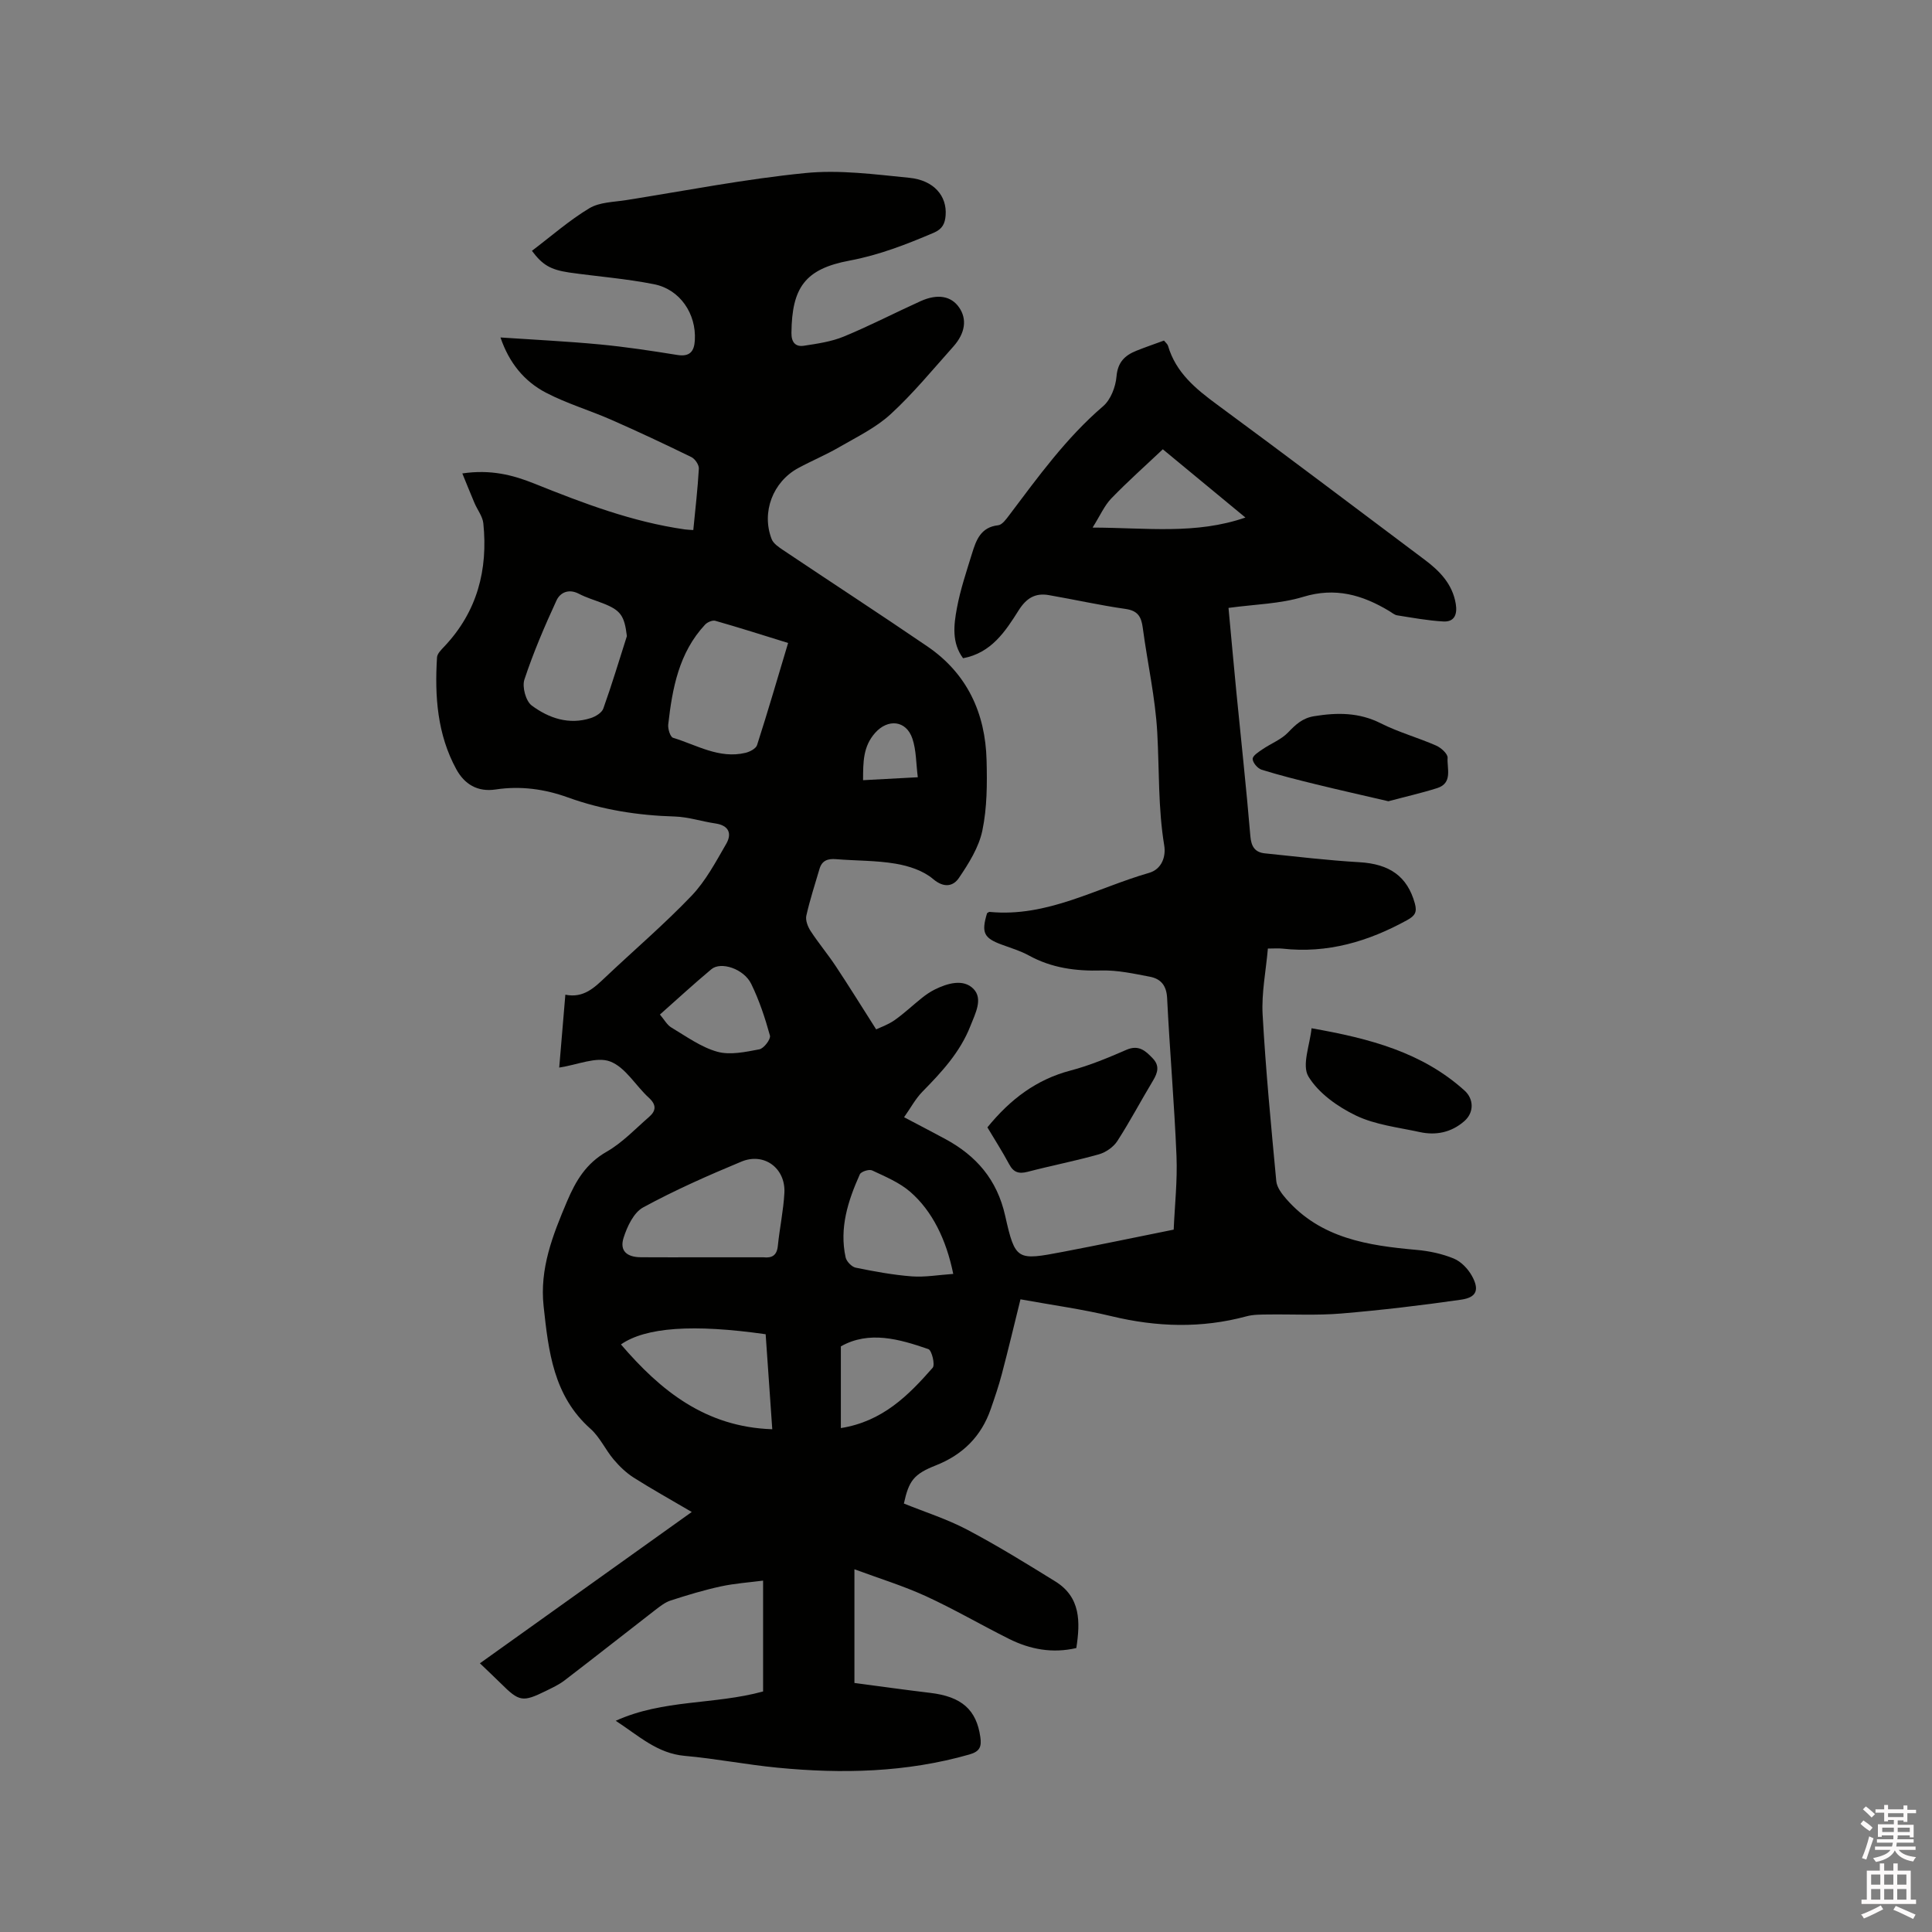 <svg enable-background="new 0 0 400 400" viewBox="0 0 400 400" xmlns="http://www.w3.org/2000/svg"><rect x="0" y="0" width="400" height="400" fill="#808080" stroke="none"/><path d="m385.2 377.6.6-.7c.6.4 1.3.9 1.9 1.5l-.6.7c-.8-.5-1.4-1-1.9-1.5zm.3 7.1c.6-1.4 1.1-2.9 1.5-4.5.3.1.6.3.9.4-.5 1.4-1 2.9-1.5 4.4zm.2-10.1.6-.6c.7.5 1.3 1.1 1.9 1.6l-.7.7c-.6-.6-1.2-1.2-1.8-1.7zm8.4-.8h.8v.9h1.8v.7h-1.8v1.8h-.8v-.3h-1.2v.9h3.3v2.6h-.8v-.4h-2.5c0 .3 0 .6-.1.8h3.4v.7h-3.5c0 .3-.1.6-.1.8h4v.7h-3.5c.7.9 1.9 1.3 3.6 1.5-.2.2-.4.5-.6.9-1.9-.3-3.2-1.1-3.8-2.3-.5 1.1-1.8 2-3.9 2.4-.2-.3-.4-.5-.6-.8 1.9-.4 3.1-.9 3.6-1.7h-3.2v-.7h3.5c.1-.2.1-.5.2-.8h-3.3v-.7h3.4c0-.2 0-.5 0-.8h-2.4v.3h-.8v-2.6h3.3v-.9h-1.2v.3h-.8v-1.8h-1.8v-.7h1.8v-.9h.8v.9h3.2zm-4.4 5.5h2.4c0-.3 0-.6 0-.9h-2.4zm1.2-3.1h3.2v-.8h-3.2zm4.4 2.2h-2.4v.9h2.5v-.9z" fill="#fcfafa"/><path d="m389.2 385.8h.9v1.5h1.9v-1.5h.9v1.5h2.7v6h1.1v.9h-11.3v-.9h1.1v-6h2.7zm.2 8.7.5.8c-1.2.6-2.5 1.3-4 1.9-.2-.3-.3-.6-.6-.8 1.6-.6 3-1.3 4.1-1.9zm-2-4.3h1.9v-2.1h-1.9zm0 3.1h1.9v-2.2h-1.9zm2.7-3.1h1.9v-2.1h-1.9zm0 3.1h1.9v-2.2h-1.9zm2.4 1.3c1.4.6 2.7 1.2 4.1 1.8l-.5.9c-1.5-.7-2.8-1.4-4.1-1.9zm2.2-6.5h-1.9v2.1h1.9zm-1.9 5.2h1.9v-2.2h-1.9z" fill="#fcfafa"/><g fill="#010100"><path d="m110.13 51.93c4.05-3.07 7.74-6.32 11.88-8.81 2.13-1.28 5.06-1.28 7.65-1.69 12.34-1.96 24.64-4.37 37.06-5.6 7.08-.71 14.38.27 21.53.98 5.1.5 7.85 3.77 7.53 7.8-.13 1.66-.65 2.81-2.46 3.58-5.65 2.41-11.29 4.61-17.41 5.76-9.22 1.72-11.96 5.56-12.05 14.98-.02 1.98.86 2.92 2.6 2.65 2.79-.43 5.68-.84 8.26-1.91 5.38-2.22 10.55-4.91 15.86-7.31 3.56-1.61 6.36-1.07 8 1.3 1.65 2.39 1.3 5.29-1.21 8.1-4.24 4.74-8.3 9.7-12.97 13.99-3.06 2.81-6.99 4.71-10.65 6.83-2.74 1.59-5.7 2.82-8.49 4.33-5.26 2.86-7.65 9.15-5.5 14.7.36.94 1.48 1.67 2.39 2.29 9.94 6.66 19.97 13.19 29.85 19.93 8.24 5.62 12.01 13.81 12.26 23.57.13 4.85.11 9.83-.87 14.54-.72 3.48-2.81 6.81-4.85 9.82-1.16 1.72-3.06 2.18-5.37.22-2.03-1.73-5.02-2.7-7.73-3.16-4.05-.69-8.23-.6-12.35-.94-1.69-.14-2.91.27-3.42 2.01-.94 3.22-2 6.42-2.73 9.7-.21.96.31 2.28.89 3.17 1.62 2.48 3.54 4.77 5.18 7.24 2.72 4.1 5.31 8.28 8.39 13.12.81-.39 2.44-.95 3.79-1.89 1.99-1.39 3.76-3.09 5.67-4.61.82-.66 1.71-1.27 2.65-1.74 2.67-1.33 5.97-2.27 8.04-.14 2 2.06.41 5.02-.64 7.69-2.15 5.46-5.95 9.53-9.93 13.59-1.45 1.48-2.46 3.4-3.8 5.29 2.98 1.57 5.75 3.01 8.5 4.49 6.46 3.49 10.75 8.42 12.43 15.91 2.09 9.32 2.46 9.28 12.01 7.46 7.49-1.43 14.95-2.99 22.88-4.59.21-4.95.79-10.11.58-15.24-.45-10.91-1.4-21.79-1.94-32.7-.13-2.62-1.32-3.99-3.57-4.42-3.31-.63-6.68-1.38-10.01-1.29-5.32.15-10.31-.51-15.03-3.1-1.75-.96-3.71-1.55-5.59-2.24-3.76-1.37-4.3-2.49-3.08-6.52.18-.1.36-.28.53-.27 11.94 1.16 22.12-4.95 33.01-8.08 2.64-.76 3.52-3.38 3.14-5.68-1.28-7.76-1.01-15.56-1.44-23.34-.4-7.27-2.04-14.46-3-21.71-.3-2.25-.98-3.54-3.53-3.91-5.34-.76-10.61-1.95-15.93-2.87-2.79-.48-4.62.6-6.23 3.14-2.75 4.36-5.66 8.84-11.52 9.93-2.38-3.23-1.92-6.91-1.27-10.39.71-3.83 1.98-7.57 3.13-11.31.85-2.75 1.8-5.44 5.41-5.83.82-.09 1.65-1.24 2.26-2.05 6-7.95 11.81-16.03 19.46-22.59 1.58-1.35 2.6-4.01 2.78-6.16.25-2.98 1.74-4.38 4.14-5.34 1.85-.74 3.74-1.39 5.69-2.1.37.46.74.74.84 1.1 1.62 5.51 5.68 8.86 10.11 12.12 14.43 10.62 28.71 21.42 43.04 32.17 3.11 2.33 5.74 5.03 6.42 9.11.35 2.1-.21 3.79-2.57 3.66-3.2-.18-6.38-.77-9.55-1.27-.59-.09-1.12-.58-1.67-.9-5.54-3.33-11.14-4.96-17.79-2.93-4.79 1.46-10 1.54-15.47 2.29.53 5.72 1.06 11.59 1.63 17.46.97 9.92 2.06 19.82 2.89 29.75.18 2.2.94 3.4 3.03 3.61 6.5.67 13 1.45 19.53 1.83 6.29.36 9.95 2.94 11.5 8.54.49 1.79.04 2.54-1.56 3.43-8.08 4.46-16.56 6.97-25.88 5.92-.83-.09-1.68-.01-2.99-.01-.4 4.63-1.33 9.16-1.09 13.63.64 11.52 1.75 23.02 2.83 34.51.12 1.29 1.14 2.64 2.05 3.68 7.16 8.21 16.96 9.67 27.03 10.57 2.6.23 5.27.8 7.67 1.79 1.51.62 2.94 2.12 3.75 3.58 1.6 2.89.98 4.47-2.21 4.93-8.25 1.19-16.54 2.17-24.85 2.87-5.04.42-10.14.13-15.21.2-1.47.02-3 0-4.4.38-9.32 2.52-18.57 2.23-27.93-.02-6.05-1.46-12.25-2.3-18.86-3.5-1.3 5.27-2.52 10.39-3.86 15.47-.64 2.45-1.47 4.86-2.3 7.26-1.96 5.65-5.78 9.44-11.36 11.65-4.59 1.81-5.59 3.19-6.62 7.9 4.35 1.76 8.91 3.21 13.08 5.4 6.24 3.29 12.26 7.01 18.26 10.72 5.3 3.28 5.19 8.42 4.36 13.8-4.95 1.15-9.56.28-13.92-1.89-5.78-2.89-11.37-6.16-17.23-8.85-4.67-2.14-9.63-3.66-14.79-5.57v23.54c5.26.69 10.47 1.43 15.69 2.05 6.51.77 9.58 3.49 10.38 9.16.27 1.95-.06 2.97-2.28 3.6-13.07 3.73-26.35 4.03-39.72 2.73-6.43-.62-12.79-1.88-19.22-2.45-5.69-.51-9.51-4.16-14.27-7.26 9.84-4.47 20.36-3.29 30.51-6.07 0-7.43 0-14.81 0-22.95-2.85.37-5.85.57-8.76 1.2-3.51.76-6.97 1.81-10.39 2.92-1.14.37-2.17 1.19-3.15 1.94-6.28 4.86-12.51 9.78-18.82 14.61-1.16.89-2.54 1.52-3.87 2.18-4.81 2.36-5.5 2.22-9.33-1.59-1.42-1.41-2.89-2.77-4.31-4.14 14.62-10.44 28.96-20.68 43.86-31.33-4.49-2.64-8.33-4.77-12.03-7.12-1.55-.99-2.95-2.34-4.15-3.76-1.7-2.02-2.84-4.61-4.77-6.33-7.7-6.83-8.71-16.06-9.72-25.39-.85-7.83 1.89-14.72 4.85-21.71 1.83-4.31 3.95-7.85 8.2-10.28 3.25-1.86 5.94-4.73 8.81-7.23 1.46-1.27 1.5-2.51-.08-3.95-2.74-2.5-4.86-6.33-8.03-7.51-2.84-1.06-6.72.7-10.52 1.27.41-4.83.82-9.81 1.27-15.09 3.79.77 6.03-1.48 8.36-3.68 5.92-5.6 12.14-10.91 17.77-16.8 2.93-3.07 5.01-7.01 7.17-10.74 1.22-2.11.58-3.82-2.22-4.23-2.82-.41-5.61-1.35-8.43-1.44-7.58-.22-14.98-1.37-22.09-3.94-4.9-1.77-9.86-2.43-14.97-1.66-3.84.58-6.5-1.14-8.17-4.19-3.94-7.22-4.49-15.13-3.99-23.16.05-.79.91-1.61 1.54-2.28 6.79-7.2 9.03-15.85 8.05-25.46-.15-1.45-1.23-2.8-1.83-4.21-.81-1.91-1.58-3.83-2.52-6.13 5.88-.87 10.46.32 14.88 2.09 10.13 4.07 20.31 7.95 31.2 9.5.51.07 1.03.08 1.74.13.42-4.31.91-8.51 1.15-12.72.04-.78-.79-2.01-1.54-2.38-5.5-2.69-11.04-5.29-16.64-7.75-4.44-1.95-9.16-3.34-13.44-5.57-4.51-2.34-7.66-6.18-9.45-11.45 7.1.48 13.85.8 20.57 1.44 5.36.51 10.71 1.32 16.03 2.18 2.61.42 3.51-.74 3.64-3.05.32-5.45-3.05-10.52-8.43-11.59-5.79-1.16-11.73-1.6-17.59-2.43-3.89-.59-5.52-1.56-7.71-4.49zm34.92 208.38h12.7c.11 0 .21-.01.32 0 1.75.19 2.77-.38 2.97-2.34.37-3.67 1.16-7.32 1.36-11 .27-5.1-4.19-8.43-8.9-6.47-6.91 2.87-13.78 5.91-20.34 9.48-1.96 1.06-3.32 3.97-4.06 6.31-.84 2.67.66 3.99 3.59 4.01 4.11.03 8.24.01 12.36.01zm18.12-127.19c-5.2-1.61-10.11-3.18-15.07-4.59-.59-.17-1.64.28-2.11.78-5.43 5.81-6.79 13.18-7.64 20.68-.1.91.42 2.59 1 2.76 4.89 1.49 9.54 4.41 14.98 3.12.9-.21 2.17-.87 2.41-1.6 2.23-6.93 4.26-13.92 6.43-21.15zm-4.65 143.12c-14.99-2.14-24.84-1.45-29.96 2.11 8.22 9.59 17.52 17.1 31.33 17.56-.5-7.1-.94-13.42-1.37-19.67zm-28.73-144.54c-.51-4.21-1.26-5.35-4.96-6.79-1.67-.65-3.42-1.16-5.01-1.99-2.1-1.09-3.86-.22-4.6 1.39-2.47 5.35-4.8 10.8-6.65 16.39-.5 1.52.29 4.46 1.52 5.37 3.53 2.62 7.71 4.06 12.23 2.6.99-.32 2.28-1.1 2.59-1.97 1.77-4.95 3.28-9.99 4.88-15zm67.57 132.05c-1.45-7.13-4.36-13.04-8.89-16.98-2.24-1.95-5.17-3.16-7.91-4.45-.62-.29-2.28.24-2.54.81-2.45 5.47-4.28 11.12-2.94 17.21.19.84 1.26 1.95 2.09 2.12 3.84.78 7.71 1.5 11.61 1.8 2.74.2 5.52-.3 8.58-.51zm28.85-154.52c11.22.03 21.34 1.48 31.64-2.08-5.88-4.86-11.41-9.43-17.1-14.13-3.66 3.46-7.31 6.7-10.68 10.19-1.41 1.47-2.27 3.48-3.86 6.02zm-89.58 100.82c.87 1.01 1.46 2.15 2.39 2.7 3.08 1.84 6.12 4.06 9.49 5 2.67.74 5.85.04 8.71-.5.92-.17 2.39-2.1 2.19-2.84-1.01-3.66-2.22-7.31-3.88-10.71-1.53-3.13-6.29-4.69-8.25-3.03-3.58 2.99-7.01 6.15-10.65 9.38zm37.46 85.62c8.66-1.38 14-6.78 19.01-12.49.54-.62-.18-3.61-.89-3.86-6.08-2.1-12.28-3.86-18.12-.57zm15.93-134.75c-.37-2.93-.31-5.61-1.12-8-1.29-3.83-5.1-4.13-7.7-1.2-2.52 2.83-2.5 6.04-2.51 9.81 3.66-.21 7.17-.39 11.33-.61z"/><path d="m204.43 233.41c4.75-5.84 10.16-9.92 17.22-11.77 3.96-1.04 7.8-2.65 11.57-4.29 2.55-1.1 3.95.21 5.45 1.78 1.45 1.52 1.03 2.96.06 4.58-2.51 4.16-4.77 8.47-7.41 12.55-.8 1.23-2.37 2.32-3.8 2.73-4.87 1.37-9.86 2.34-14.76 3.62-1.83.47-2.92.13-3.83-1.58-1.4-2.62-3-5.1-4.5-7.62z"/><path d="m287.45 165.89c-5.1-1.19-10.03-2.29-14.93-3.49-3.8-.93-7.59-1.88-11.32-3.04-.82-.26-1.84-1.46-1.85-2.23-.01-.67 1.23-1.45 2.04-2 1.75-1.2 3.87-2 5.29-3.48 1.58-1.64 2.95-2.97 5.4-3.37 4.8-.78 9.29-.8 13.81 1.48 3.66 1.85 7.69 2.95 11.46 4.61 1.01.44 2.42 1.72 2.36 2.53-.15 2.2 1.11 5.23-2.16 6.27-3.29 1.04-6.67 1.8-10.1 2.72z"/><path d="m271.54 212.89c12.06 2.12 22.91 4.98 31.69 12.91 1.92 1.74 2 4.54-.08 6.34-2.67 2.32-5.84 2.98-9.22 2.24-4.44-.97-9.16-1.49-13.18-3.41-3.79-1.82-7.77-4.64-9.86-8.1-1.4-2.33.32-6.56.65-9.98z"/></g></svg>